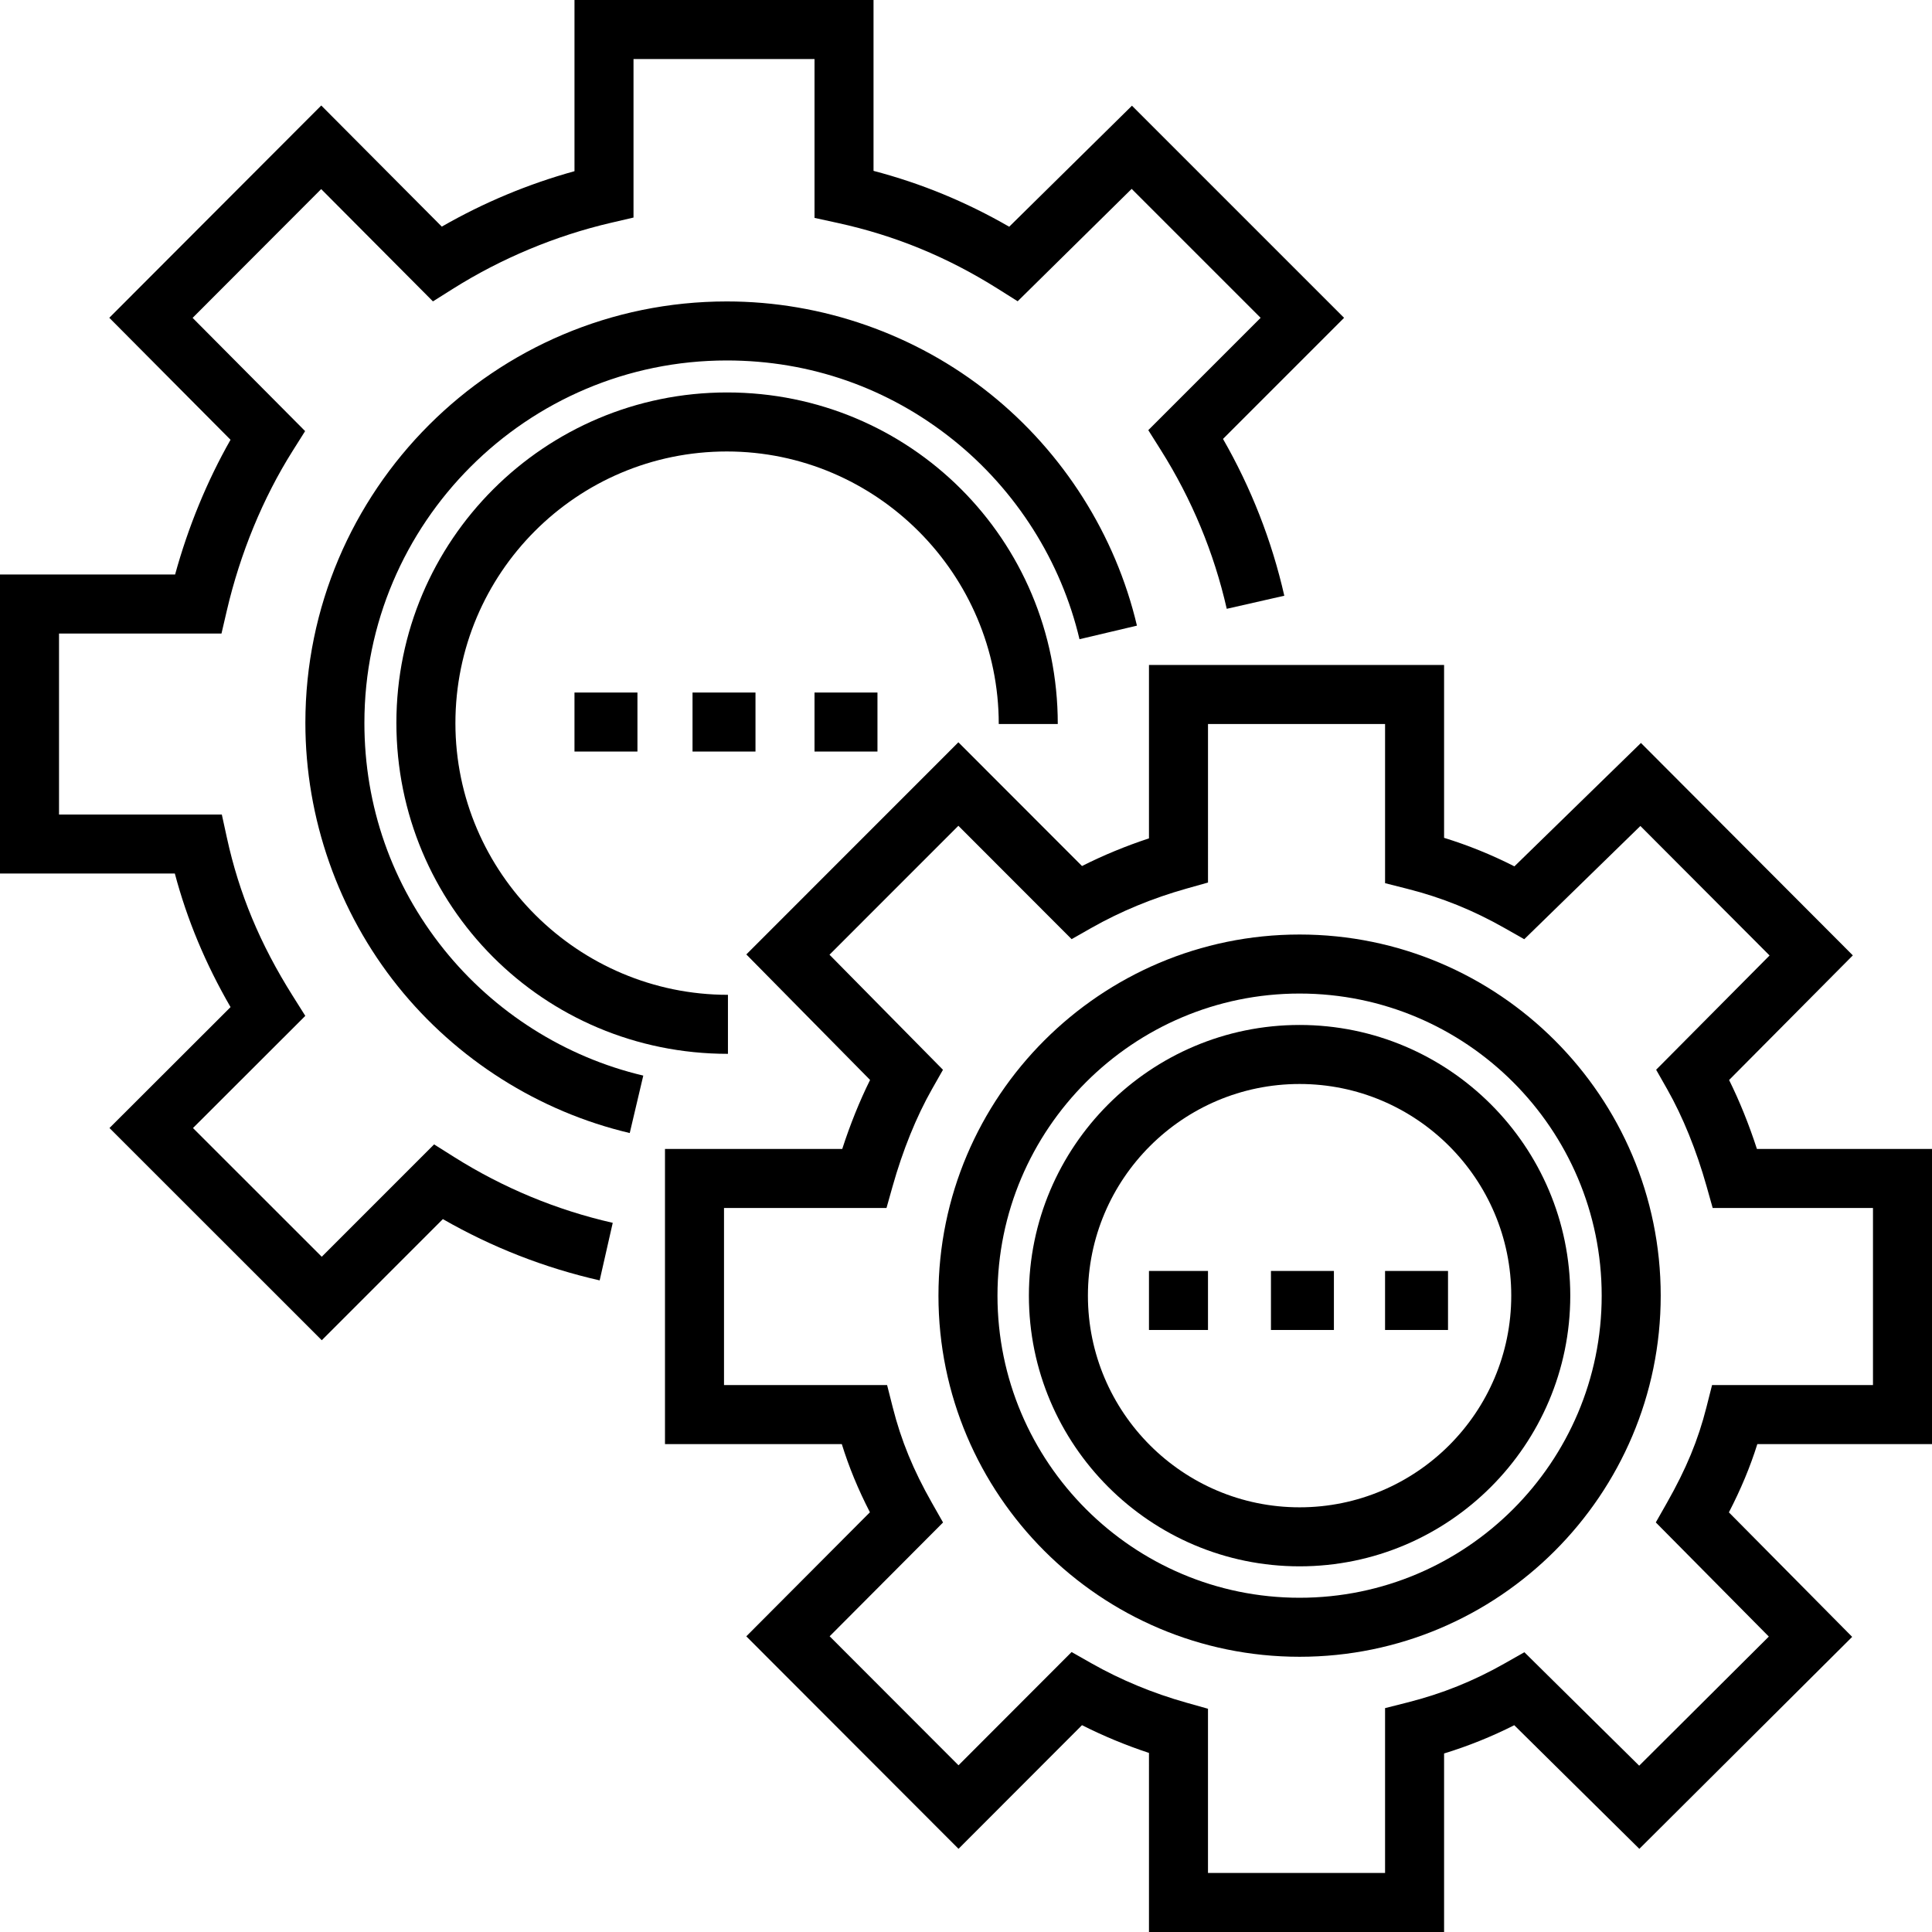 <?xml version="1.0" encoding="iso-8859-1"?>
<!-- Uploaded to: SVG Repo, www.svgrepo.com, Generator: SVG Repo Mixer Tools -->
<svg fill="#000000" version="1.1" id="Layer_1" xmlns="http://www.w3.org/2000/svg" xmlns:xlink="http://www.w3.org/1999/xlink" 
	 viewBox="0 0 512 512" xml:space="preserve">
<g>
	<g>
		<rect x="304.489" y="336.815" width="15.642" height="15.642"/>
	</g>
</g>
<g>
	<g>
		<rect x="336.815" y="336.815" width="16.684" height="15.642"/>
	</g>
</g>
<g>
	<g>
		<rect x="367.055" y="336.815" width="16.684" height="15.642"/>
	</g>
</g>
<g>
	<g>
		<path d="M356.196,84.228l-56.215-56.216L267.45,60.084c-11.464-6.607-23.319-11.488-35.955-14.803V0h-79.25v45.367
			c-12.286,3.397-24.067,8.319-35.162,14.691L85.135,27.957l-56.17,56.26l32.127,32.326c-6.226,10.944-11.225,23.096-14.686,35.702
			H0v79.251h46.334c3.248,12.236,8.117,23.908,14.764,35.396l-32.086,32.045l56.261,56.238l32.09-32.1
			c13.014,7.47,26.964,12.925,41.554,16.241l3.466-15.253c-14.889-3.384-29.041-9.258-42.061-17.459l-5.284-3.328l-29.77,29.778
			l-34.126-34.112l29.765-29.728l-3.329-5.287c-8.665-13.756-14.209-27.077-17.45-41.919l-1.343-6.152H15.642v-47.967h43.055
			l1.408-6.047c3.54-15.203,9.57-29.84,17.436-42.33l3.318-5.266L51.043,84.241l34.074-34.13l29.617,29.759l5.296-3.336
			c12.752-8.031,27.21-14.074,41.81-17.473l6.047-1.408V15.642h47.967v42.102l6.152,1.343c15.175,3.312,29.057,9.02,42.441,17.449
			l5.244,3.302l30.212-29.784l34.174,34.174l-29.768,29.768l3.328,5.283c8.206,13.029,14.082,27.181,17.463,42.061l15.253-3.466
			c-3.315-14.582-8.771-28.533-16.246-41.554L356.196,84.228z"/>
	</g>
</g>
<g>
	<g>
		<rect x="183.528" y="183.528" width="16.684" height="15.642"/>
	</g>
</g>
<g>
	<g>
		<rect x="215.853" y="183.528" width="16.684" height="15.642"/>
	</g>
</g>
<g>
	<g>
		<rect x="152.244" y="183.528" width="16.684" height="15.642"/>
	</g>
</g>
<g>
	<g>
		<path d="M262.401,104.371c-19.704-15.792-44.491-24.487-69.793-24.487c-61.581,0-111.681,50.1-111.681,111.682
			c0,25.308,8.702,50.1,24.501,69.807c15.557,19.406,37.384,33.219,61.46,38.895l3.588-15.224
			c-20.694-4.879-39.461-16.759-52.844-33.454c-13.78-17.188-21.063-37.944-21.063-60.024c0-52.957,43.082-96.04,96.039-96.04
			c22.073,0,42.824,7.28,60.01,21.051c16.692,13.377,28.575,32.135,33.461,52.82l15.222-3.595
			C295.618,141.736,281.802,119.92,262.401,104.371z"/>
	</g>
</g>
<g>
	<g>
		<path d="M192.683,104.004c-48.365,0-87.636,39.196-87.636,87.561c0,48.365,38.856,87.714,87.866,87.714v-15.642
			c-39.625,0-72.224-32.255-72.224-71.996c0-39.74,32.178-71.996,71.919-71.996c39.74,0,72.072,32.599,72.072,72.224h15.642
			C280.321,142.859,241.049,104.004,192.683,104.004z"/>
	</g>
</g>
<g>
	<g>
		<path d="M344.403,247.658c-52.77,0-95.702,42.932-95.702,95.702c0,52.77,42.932,95.702,95.702,95.702
			c52.77,0,95.702-42.932,95.702-95.702C440.106,290.59,397.174,247.658,344.403,247.658z M344.403,423.422
			c-44.146,0-80.061-35.915-80.061-80.061c0-44.146,35.915-80.061,80.061-80.061c44.146,0,80.061,35.915,80.061,80.061
			C424.465,387.506,388.549,423.422,344.403,423.422z"/>
	</g>
</g>
<g>
	<g>
		<path d="M344.403,271.626c-39.555,0-71.735,32.18-71.735,71.734c0,39.554,32.18,71.734,71.735,71.734
			c39.555,0,71.735-32.18,71.735-71.734C416.138,303.806,383.958,271.626,344.403,271.626z M344.403,399.454
			c-30.93,0-56.094-25.163-56.094-56.093c0-30.93,25.164-56.093,56.094-56.093c30.93,0,56.094,25.163,56.094,56.093
			S375.334,399.454,344.403,399.454z"/>
	</g>
</g>
<g>
	<g>
		<path d="M465.603,304.489c-2.106-6.497-4.601-12.676-7.375-18.275l32.792-33.029l-56.152-56.292l-33.534,32.7
			c-6.069-3.081-12.235-5.582-18.636-7.557v-45.809h-78.208v45.948c-6.167,2.032-12.103,4.485-17.749,7.331l-32.758-32.793
			l-56.2,56.221l32.797,33.262c-2.773,5.596-5.268,11.78-7.378,18.292h-46.974v78.208h46.858c1.909,6.141,4.32,11.986,7.451,18.071
			l-32.762,32.877l56.242,56.31l32.723-32.766c5.67,2.865,11.607,5.325,17.75,7.355V512h78.208v-47.311
			c6.435-1.975,12.587-4.454,18.597-7.49l33.149,32.761l56.402-56.172l-32.67-32.997c3.195-6.177,5.634-12.029,7.538-18.093H512
			v-78.208H465.603z M496.358,367.056h-42.645l-1.495,5.9c-2.201,8.693-5.339,16.273-10.49,25.349l-2.925,5.152l29.954,30.253
			l-34.357,34.216l-30.426-30.069l-5.147,2.922c-8.347,4.737-16.568,8.042-25.871,10.399l-5.9,1.493v43.688H320.13v-43.524
			l-5.702-1.605c-8.946-2.518-17.443-6.044-25.259-10.48l-5.183-2.942l-29.972,30.012l-34.148-34.188l30.053-30.158l-2.934-5.17
			c-4.967-8.747-8.173-16.563-10.398-25.348l-1.494-5.901H191.87V320.13h43.06l1.605-5.702c2.697-9.581,6.308-18.496,10.442-25.78
			l2.919-5.142l-30.071-30.498l34.155-34.167l30.009,30.042l5.183-2.942c7.75-4.398,16.247-7.915,25.259-10.451l5.702-1.605V191.87
			h46.925v42.18l5.9,1.495c9.183,2.325,17.403,5.648,25.871,10.455l5.112,2.902l30.777-30.012l34.237,34.322l-30.06,30.278
			l2.929,5.16c4.147,7.306,7.76,16.22,10.452,25.78l1.605,5.702h42.479V367.056z"/>
	</g>
</g>
</svg>